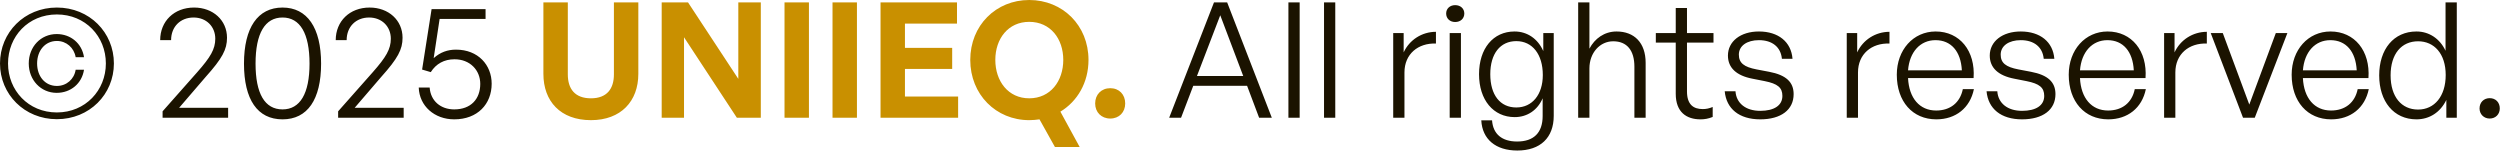 <svg width="249" height="15" viewBox="0 0 249 15" fill="none" xmlns="http://www.w3.org/2000/svg">
<path d="M5.664 11.871C2.432 11.871 -2.34246e-05 9.392 -2.34246e-05 6.32C-2.34246e-05 3.232 2.432 0.752 5.664 0.752C8.912 0.752 11.344 3.232 11.344 6.32C11.344 9.392 8.912 11.871 5.664 11.871ZM5.664 11.2C8.512 11.2 10.544 8.992 10.544 6.32C10.544 3.632 8.512 1.44 5.664 1.44C2.816 1.44 0.8 3.632 0.8 6.32C0.8 8.992 2.816 11.2 5.664 11.2ZM7.536 6.944H8.368C8.16 8.32 7.04 9.248 5.648 9.248C4.064 9.248 2.864 7.968 2.864 6.32C2.864 4.656 4.064 3.392 5.648 3.392C7.04 3.392 8.16 4.32 8.368 5.696H7.536C7.376 4.752 6.608 4.08 5.664 4.08C4.496 4.08 3.696 5.04 3.696 6.32C3.696 7.616 4.496 8.56 5.664 8.56C6.624 8.56 7.392 7.888 7.536 6.944ZM22.721 10.736V11.727H16.194V11.088L19.649 7.184C20.962 5.696 21.442 4.896 21.442 3.856C21.442 2.64 20.546 1.744 19.282 1.744C17.97 1.744 17.041 2.656 17.041 4H15.954C15.954 2.112 17.346 0.752 19.329 0.752C21.218 0.752 22.61 2.016 22.61 3.76C22.61 4.928 22.145 5.808 20.482 7.664L17.841 10.736H22.721ZM24.301 6.336C24.301 2.752 25.677 0.752 28.141 0.752C30.589 0.752 31.981 2.752 31.981 6.336C31.981 9.92 30.621 11.887 28.141 11.887C25.645 11.887 24.301 9.92 24.301 6.336ZM25.453 6.336C25.453 9.312 26.365 10.896 28.141 10.896C29.885 10.896 30.829 9.328 30.829 6.336C30.829 3.328 29.885 1.744 28.141 1.744C26.397 1.744 25.453 3.312 25.453 6.336ZM40.206 10.736V11.727H33.678V11.088L37.134 7.184C38.446 5.696 38.926 4.896 38.926 3.856C38.926 2.64 38.03 1.744 36.766 1.744C35.454 1.744 34.526 2.656 34.526 4H33.438C33.438 2.112 34.83 0.752 36.814 0.752C38.702 0.752 40.094 2.016 40.094 3.76C40.094 4.928 39.63 5.808 37.966 7.664L35.326 10.736H40.206ZM45.242 11.887C43.274 11.887 41.77 10.559 41.706 8.72H42.794C42.89 10.047 43.882 10.896 45.242 10.896C46.89 10.896 47.834 9.872 47.834 8.352C47.834 6.992 46.81 5.904 45.274 5.904C44.234 5.904 43.434 6.352 42.906 7.184L42.042 6.928L42.986 0.912H48.362V1.888H43.786L43.194 5.792C43.85 5.2 44.586 4.944 45.418 4.944C47.626 4.944 48.97 6.48 48.97 8.336C48.97 10.367 47.562 11.887 45.242 11.887ZM125.409 11.727L124.209 8.544H118.849L117.633 11.727H116.449L120.913 0.24H122.225L126.673 11.727H125.409ZM121.537 1.52L119.217 7.568H123.825L121.537 1.52ZM129.446 11.727H128.326V0.24H129.446V11.727ZM132.993 11.727H131.873V0.24H132.993V11.727ZM139.884 7.216V11.727H138.764V3.296H139.804V5.216C140.38 3.968 141.628 3.168 143.02 3.168V4.336C141.244 4.272 139.884 5.376 139.884 7.216ZM145.845 1.344C145.845 1.84 145.477 2.192 144.933 2.192C144.405 2.192 144.037 1.84 144.037 1.344C144.037 0.864 144.405 0.512 144.933 0.512C145.477 0.512 145.845 0.864 145.845 1.344ZM145.509 11.727H144.389V3.296H145.509V11.727ZM151.12 14.992C148.976 14.992 147.632 13.871 147.536 11.983H148.608C148.704 13.36 149.6 14.095 151.104 14.095C152.768 14.095 153.648 13.216 153.648 11.552V9.792C153.136 10.976 152.112 11.664 150.864 11.664C148.736 11.664 147.312 9.952 147.312 7.392C147.312 4.832 148.72 3.136 150.848 3.136C152.112 3.136 153.168 3.856 153.712 5.088V3.296H154.752V11.536C154.752 13.711 153.424 14.992 151.12 14.992ZM148.432 7.392C148.432 9.456 149.408 10.704 151.024 10.704C152.608 10.704 153.664 9.424 153.664 7.472C153.664 5.408 152.624 4.096 151.024 4.096C149.424 4.096 148.432 5.344 148.432 7.392ZM158.306 6.816V11.727H157.186V0.24H158.306V4.848C158.834 3.84 159.794 3.136 161.01 3.136C162.77 3.136 163.906 4.256 163.906 6.256V11.727H162.786V6.64C162.786 5.024 162.05 4.112 160.674 4.112C159.362 4.112 158.306 5.248 158.306 6.816ZM170.584 10.655V11.648C170.152 11.823 169.784 11.887 169.368 11.887C167.976 11.887 166.904 11.168 166.904 9.344V4.24H164.92V3.296H166.904V0.8H168.024V3.296H170.664V4.24H168.024V9.104C168.024 10.415 168.664 10.864 169.592 10.864C169.944 10.864 170.232 10.8 170.584 10.655ZM178.646 9.376C178.646 10.928 177.398 11.887 175.318 11.887C173.222 11.887 171.942 10.832 171.782 9.088H172.854C172.934 10.287 173.878 11.04 175.318 11.04C176.694 11.04 177.526 10.511 177.526 9.552C177.526 8.72 177.046 8.336 175.766 8.08L174.55 7.84C172.95 7.536 172.102 6.752 172.102 5.536C172.102 4.128 173.35 3.136 175.19 3.136C177.126 3.136 178.406 4.176 178.534 5.856H177.478C177.366 4.688 176.518 4 175.19 4C174.006 4 173.19 4.56 173.19 5.44C173.19 6.272 173.702 6.672 174.95 6.912L176.214 7.152C177.894 7.472 178.646 8.176 178.646 9.376ZM185.056 7.216V11.727H183.936V3.296H184.976V5.216C185.552 3.968 186.8 3.168 188.192 3.168V4.336C186.416 4.272 185.056 5.376 185.056 7.216ZM192.857 11.887C190.489 11.887 188.921 10.111 188.921 7.44C188.921 4.976 190.553 3.136 192.793 3.136C195.193 3.136 196.761 5.072 196.569 7.776H190.041C190.137 9.776 191.193 11.008 192.841 11.008C194.249 11.008 195.225 10.223 195.497 8.88H196.601C196.217 10.752 194.793 11.887 192.857 11.887ZM192.777 4C191.257 4 190.185 5.168 190.041 7.008H195.401C195.305 5.12 194.329 4 192.777 4ZM204.724 9.376C204.724 10.928 203.476 11.887 201.396 11.887C199.3 11.887 198.02 10.832 197.86 9.088H198.932C199.012 10.287 199.956 11.04 201.396 11.04C202.772 11.04 203.604 10.511 203.604 9.552C203.604 8.72 203.124 8.336 201.844 8.08L200.628 7.84C199.028 7.536 198.18 6.752 198.18 5.536C198.18 4.128 199.428 3.136 201.268 3.136C203.204 3.136 204.484 4.176 204.612 5.856H203.556C203.444 4.688 202.596 4 201.268 4C200.084 4 199.268 4.56 199.268 5.44C199.268 6.272 199.78 6.672 201.028 6.912L202.292 7.152C203.972 7.472 204.724 8.176 204.724 9.376ZM209.982 11.887C207.614 11.887 206.046 10.111 206.046 7.44C206.046 4.976 207.678 3.136 209.918 3.136C212.318 3.136 213.886 5.072 213.694 7.776H207.166C207.262 9.776 208.318 11.008 209.966 11.008C211.374 11.008 212.35 10.223 212.622 8.88H213.726C213.342 10.752 211.918 11.887 209.982 11.887ZM209.902 4C208.382 4 207.31 5.168 207.166 7.008H212.526C212.43 5.12 211.454 4 209.902 4ZM216.665 7.216V11.727H215.545V3.296H216.585V5.216C217.161 3.968 218.409 3.168 219.801 3.168V4.336C218.025 4.272 216.665 5.376 216.665 7.216ZM227.822 3.296L224.574 11.727H223.406L220.19 3.296H221.39L224.03 10.415L226.67 3.296H227.822ZM232.185 11.887C229.817 11.887 228.249 10.111 228.249 7.44C228.249 4.976 229.881 3.136 232.121 3.136C234.521 3.136 236.089 5.072 235.897 7.776H229.369C229.465 9.776 230.521 11.008 232.169 11.008C233.577 11.008 234.553 10.223 234.825 8.88H235.929C235.545 10.752 234.121 11.887 232.185 11.887ZM232.105 4C230.585 4 229.513 5.168 229.369 7.008H234.729C234.633 5.12 233.657 4 232.105 4ZM236.968 7.504C236.968 4.912 238.408 3.136 240.68 3.136C241.944 3.136 243.016 3.856 243.576 5.056V0.24H244.696V11.727H243.656V9.952C243.064 11.184 241.976 11.887 240.68 11.887C238.408 11.887 236.968 10.095 236.968 7.504ZM238.104 7.504C238.104 9.648 239.192 10.912 240.84 10.912C242.472 10.912 243.592 9.584 243.592 7.472C243.592 5.344 242.44 4.112 240.84 4.112C239.192 4.112 238.104 5.36 238.104 7.504ZM248.979 10.8C248.979 11.376 248.563 11.807 247.971 11.807C247.395 11.807 246.963 11.376 246.963 10.8C246.963 10.191 247.395 9.776 247.971 9.776C248.563 9.776 248.979 10.191 248.979 10.8Z" fill="#1B1300"/>
<path d="M63.578 0.24V7.36C63.578 10.079 61.85 11.967 58.858 11.967C55.818 11.967 54.122 10.079 54.122 7.36V0.24H56.554V7.408C56.554 8.832 57.242 9.792 58.858 9.792C60.458 9.792 61.146 8.832 61.146 7.408V0.24H63.578ZM73.392 11.727L68.128 3.712V11.727H65.904V0.24H68.528L73.536 7.856V0.24H75.776V11.727H73.392ZM80.57 11.727H78.138V0.24H80.57V11.727ZM85.351 11.727H82.919V0.24H85.351V11.727ZM95.429 9.616V11.727H87.701V0.24H95.317V2.352H90.133V4.768H94.837V6.864H90.133V9.616H95.429ZM102.51 11.967C99.198 11.967 96.638 9.408 96.638 5.968C96.638 2.528 99.198 -0 102.51 -0C105.838 -0 108.414 2.528 108.414 5.968C108.414 8.224 107.31 10.095 105.614 11.12L107.534 14.639H105.07L103.534 11.887C103.198 11.935 102.862 11.967 102.51 11.967ZM102.51 9.792C104.622 9.792 105.902 8.08 105.902 5.968C105.902 3.856 104.622 2.176 102.51 2.176C100.414 2.176 99.134 3.856 99.134 5.968C99.134 8.08 100.414 9.792 102.51 9.792ZM112.07 10.303C112.07 11.184 111.462 11.807 110.582 11.807C109.702 11.807 109.078 11.184 109.078 10.303C109.078 9.408 109.702 8.784 110.582 8.784C111.462 8.784 112.07 9.408 112.07 10.303Z" fill="#C99000"/>
</svg>
